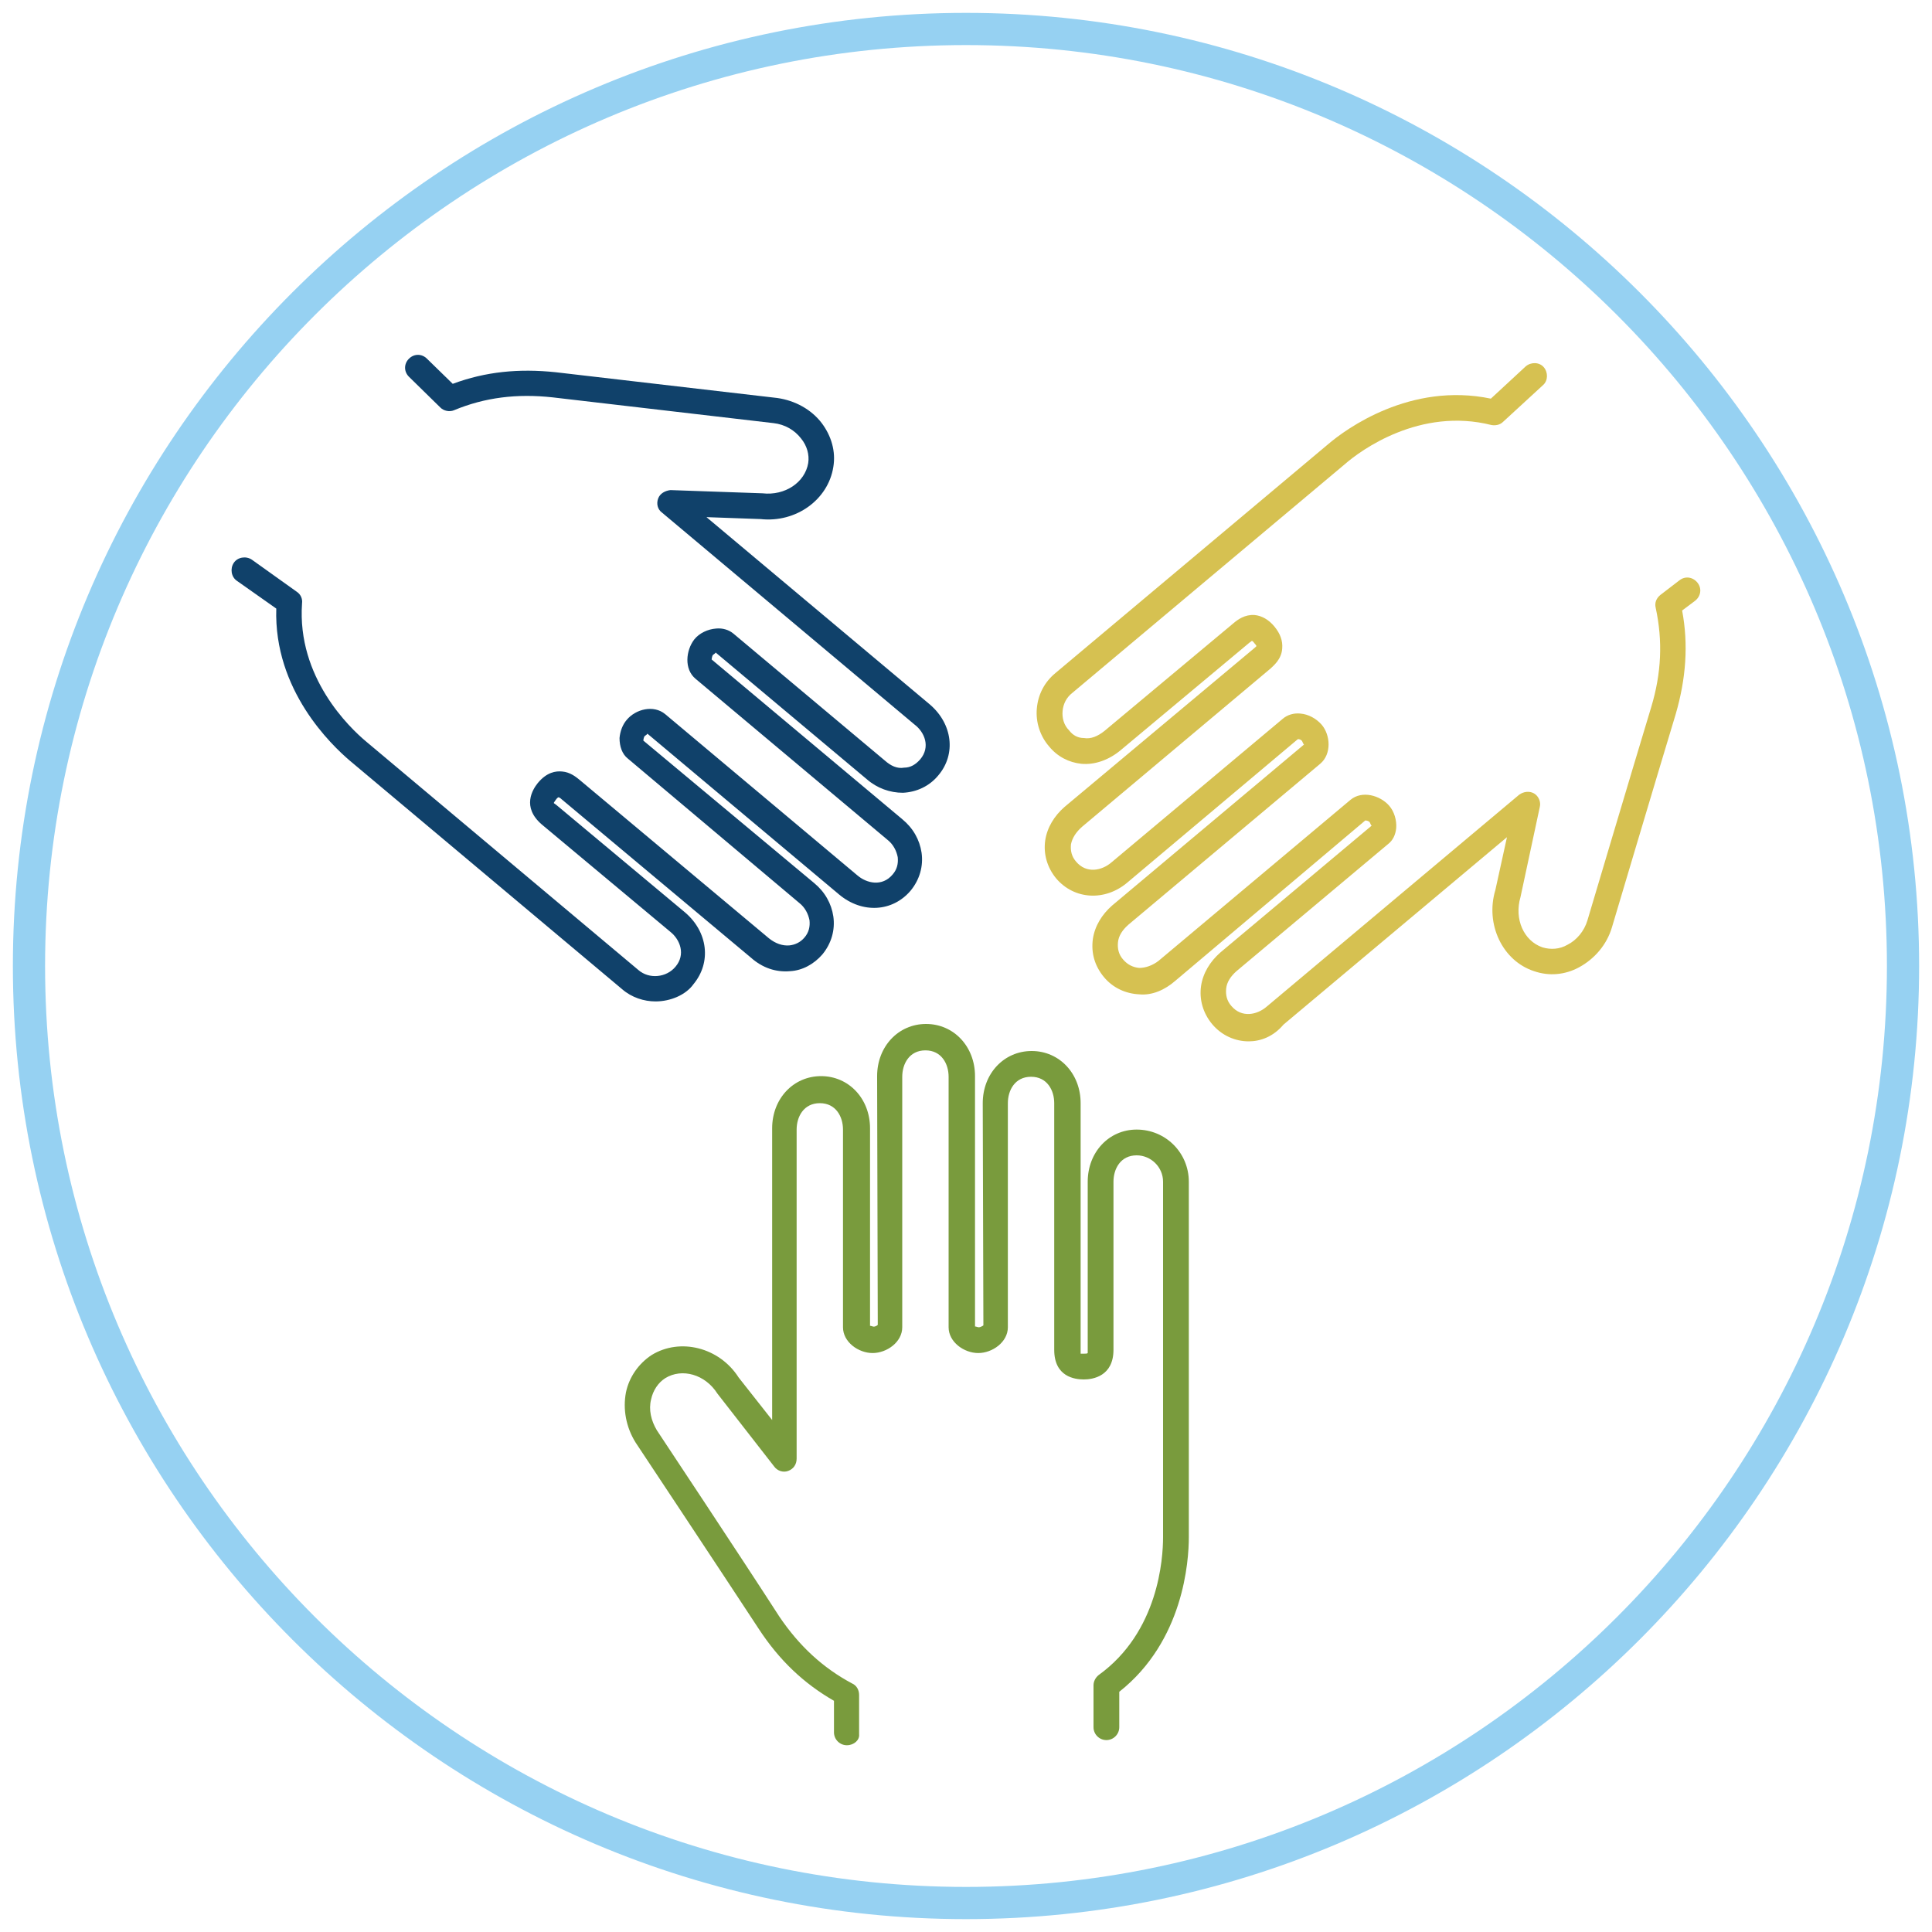 <?xml version="1.0" encoding="utf-8"?>
<!-- Generator: Adobe Illustrator 25.4.1, SVG Export Plug-In . SVG Version: 6.00 Build 0)  -->
<svg version="1.1" id="Layer_1" xmlns="http://www.w3.org/2000/svg" xmlns:xlink="http://www.w3.org/1999/xlink" x="0px" y="0px"
	 viewBox="0 0 300 300" style="enable-background:new 0 0 300 300;" xml:space="preserve">
<style type="text/css">
	.st0{fill:#D6C151;}
	.st1{fill:#799B3D;}
	.st2{fill:#10416A;}
	.st3{display:none;fill:#0E406A;}
	.st4{fill:#96D1F2;}
</style>
<g id="Community">
	<path class="st0" d="M193.9,161.7c-2.1,0-4.2-0.9-5.7-2.7c-1.4-1.7-2-3.8-1.7-5.9c0.3-2,1.4-3.8,3-5.2l23.5-19.7
		c-0.1,0-0.2-0.3-0.3-0.5s-0.5-0.3-0.7-0.3l-29.5,24.9c-1.6,1.4-3.6,2.3-5.6,2.1c-2.1-0.1-4.1-1-5.5-2.7s-2-3.7-1.7-5.9
		c0.3-2,1.4-3.8,3-5.2l29.8-25c-0.1,0-0.2-0.3-0.3-0.5s-0.5-0.4-0.7-0.3L175.1,137c-3.5,3-8.3,2.7-11.1-0.6c-1.4-1.7-2-3.8-1.7-5.9
		c0.3-2,1.4-3.8,3-5.2l29.4-24.6c0.2-0.2,0.4-0.3,0.4-0.4c0,0-0.1-0.2-0.3-0.4c-0.2-0.3-0.4-0.4-0.4-0.4s-0.1,0.1-0.4,0.3l-20,16.7
		c-1.8,1.5-4,2.3-6.1,2.1c-1.9-0.2-3.7-1.1-5-2.7c-1.4-1.6-2.1-3.8-1.9-5.9c0.2-2.2,1.2-4.1,2.9-5.5c0,0,37.3-31.3,42.3-35.5
		c2.8-2.4,12.8-9.7,25.3-7.1l5.4-5c0.8-0.7,2.1-0.7,2.8,0.1s0.7,2.1-0.1,2.8l-6.2,5.7c-0.5,0.5-1.2,0.6-1.8,0.5
		c-11.1-2.8-20.3,3.9-22.8,6.1c-5,4.2-42.3,35.5-42.3,35.5c-0.9,0.7-1.4,1.7-1.5,2.8c-0.1,1.1,0.2,2.2,1,3c0.6,0.8,1.4,1.2,2.3,1.2
		c1.1,0.2,2.2-0.3,3.2-1.1l20-16.7c0.7-0.6,1.8-1.4,3.3-1.3c1.1,0.1,2.2,0.7,3.1,1.8c0.9,1.1,1.3,2.2,1.2,3.4
		c-0.1,1.7-1.4,2.7-1.8,3.1L168,128.4c-0.9,0.8-1.5,1.7-1.7,2.7c-0.1,1,0.1,1.9,0.8,2.7c1.6,1.9,4,1.4,5.5,0.1l26.6-22.3
		c0.7-0.6,1.7-0.9,2.7-0.8c1.3,0.1,2.5,0.8,3.3,1.7c1.4,1.6,1.6,4.6-0.2,6.1l-29.8,25c-0.9,0.8-1.5,1.7-1.6,2.7s0.1,1.9,0.8,2.7
		s1.5,1.2,2.5,1.3c1,0,2.1-0.4,3-1.1l29.8-25c1.8-1.5,4.6-0.7,6,0.9c0.8,0.9,1.2,2.3,1.1,3.5c-0.1,1-0.5,1.9-1.3,2.5L192,150.8
		c-0.9,0.8-1.5,1.7-1.6,2.7s0.1,1.9,0.8,2.7c1.6,1.9,4,1.4,5.5,0.1l39.2-32.9c0.7-0.5,1.6-0.6,2.3-0.2s1.1,1.3,0.9,2.1l-3,14
		c-1,3.4,0.5,6.8,3.4,7.8c1.3,0.4,2.7,0.3,3.9-0.4c1.4-0.7,2.6-2.1,3.1-3.8c0,0,6.9-23.2,9.9-33.1c1.6-5.3,1.8-10.3,0.7-15.4
		c-0.2-0.8,0.1-1.5,0.7-2l3-2.3c0.9-0.7,2.1-0.5,2.8,0.4c0.7,0.9,0.5,2.1-0.4,2.8l-2,1.5c1,5.3,0.6,10.6-1,16.1
		c-3,9.9-9.9,33.1-9.9,33.1c-0.8,2.7-2.7,4.9-5.1,6.2c-2.2,1.2-4.7,1.4-7,0.6c-4.9-1.6-7.6-7.3-6-12.6l1.8-8.2l-34.7,29.1
		C197.7,161,195.7,161.7,193.9,161.7z"/>
	<path class="st1" d="M131.5,271c-1.1,0-2-0.9-2-2v-4.9c-4.7-2.7-8.5-6.3-11.7-11.2c-5.7-8.7-19.1-28.9-19.1-28.9
		c-1.5-2.4-2-5.2-1.5-7.8c0.5-2.4,2-4.5,4-5.8c4.4-2.7,10.5-1.2,13.5,3.5l5.2,6.6v-45.3c0-4.6,3.3-8.1,7.6-8.1
		c4.3,0,7.6,3.5,7.6,8.1v30.7c0-0.1,0.4,0.1,0.6,0.1c0.2,0,0.6-0.2,0.6-0.3l-0.1-38.6c0-4.6,3.3-8.1,7.6-8.1s7.6,3.5,7.6,8.1V206
		c0-0.1,0.4,0.1,0.6,0.1c0.2,0,0.6-0.2,0.7-0.3l-0.1-34.5c0-4.6,3.3-8.1,7.6-8.1s7.6,3.5,7.6,8.1v38.3c0,0.3,0,0.5,0,0.6
		c0,0,0.2,0,0.5,0s0.5,0,0.6-0.1c0,0,0-0.2,0-0.5v-26.1c0-4.6,3.3-8.1,7.6-8.1c4.5,0,8.1,3.6,8.1,8.1v55.2c0,3.7-0.8,16.1-10.8,24
		v5.5c0,1.1-0.9,2-2,2s-2-0.9-2-2v-6.5c0-0.6,0.3-1.2,0.8-1.6c9.3-6.7,10-18.1,10-21.4v-55.2c0-2.3-1.9-4.1-4.1-4.1
		c-2.5,0-3.6,2.1-3.6,4.1v26.1c0,4.1-3.2,4.6-4.6,4.6c-1.4,0-4.6-0.4-4.6-4.6v-38.3c0-2-1.1-4.1-3.6-4.1s-3.6,2.1-3.6,4.1v34.8
		c0,2.3-2.4,4-4.6,4c-2.2,0-4.6-1.7-4.6-4v-38.9c0-2-1.1-4.1-3.6-4.1s-3.6,2.1-3.6,4.1v38.9c0,2.3-2.4,4-4.6,4c-2.2,0-4.6-1.7-4.6-4
		v-30.7c0-2-1.1-4.1-3.6-4.1c-2.5,0-3.6,2.1-3.6,4.1v51.1c0,0.9-0.5,1.6-1.3,1.9c-0.8,0.3-1.7,0-2.2-0.7l-8.8-11.3
		c-1.9-3-5.5-4-8.1-2.4c-1.1,0.7-1.9,1.9-2.2,3.3c-0.4,1.6,0,3.3,0.9,4.8c0,0,13.4,20.2,19,28.9c3.1,4.6,6.8,8,11.3,10.4
		c0.7,0.3,1.1,1,1.1,1.8v6.1C133.5,270.2,132.6,271,131.5,271z M102.1,221.9L102.1,221.9L102.1,221.9z"/>
	<path class="st2" d="M101.8,155.5c-1.8,0-3.7-0.6-5.2-1.9l-42.3-35.5c-2.8-2.4-11.8-10.9-11.4-23.6l-6.1-4.3
		c-0.9-0.6-1.1-1.9-0.5-2.8s1.9-1.1,2.8-0.5l7,5c0.6,0.4,0.9,1.1,0.8,1.8c-0.8,11.5,7.4,19.3,9.9,21.4l42.3,35.5
		c1.7,1.5,4.4,1.2,5.8-0.5c1.6-1.9,0.7-4.2-0.8-5.4l-20-16.7c-3.1-2.7-1.4-5.4-0.6-6.4c1.4-1.7,2.8-1.9,3.8-1.8
		c1.2,0.1,2.1,0.8,2.7,1.3l29.4,24.6c1,0.8,2.1,1.2,3.2,1.1c0.9-0.1,1.7-0.5,2.3-1.2c0.7-0.8,0.9-1.7,0.8-2.7c-0.2-1-0.7-2-1.6-2.7
		l-26.6-22.4c-0.9-0.7-1.3-1.9-1.3-3.2c0.1-1.1,0.5-2.1,1.1-2.8c1.4-1.7,4.2-2.4,6-0.9l29.8,25c1.5,1.3,3.9,1.8,5.5-0.1
		c0.7-0.8,0.9-1.7,0.8-2.7c-0.2-1-0.7-2-1.6-2.7l-29.8-25c-1.8-1.5-1.5-4.4-0.2-6.1c0.8-1,2.1-1.6,3.4-1.7c1-0.1,2,0.2,2.7,0.8
		l23.5,19.7c0.9,0.8,1.9,1.3,3,1.1c1,0,1.8-0.5,2.5-1.3c1.6-1.9,0.7-4.2-0.9-5.4l-39.2-32.9c-0.7-0.5-0.9-1.4-0.6-2.2
		c0.3-0.8,1.1-1.2,1.9-1.3l14.3,0.5c3.5,0.4,6.6-1.7,7.1-4.7c0.2-1.3-0.2-2.7-1.1-3.8c-1-1.3-2.5-2.2-4.3-2.4c0,0-24.1-2.8-34.3-4
		c-5.5-0.6-10.5,0-15.3,2c-0.7,0.3-1.6,0.1-2.1-0.4l-4.9-4.8c-0.8-0.8-0.8-2,0-2.8c0.8-0.8,2-0.8,2.8,0l4,3.9
		c5.1-1.9,10.3-2.4,16-1.8c10.3,1.2,34.4,4,34.4,4c2.8,0.4,5.3,1.8,6.9,3.9c1.5,2,2.2,4.4,1.8,6.8c-0.8,5.1-5.8,8.7-11.3,8.1
		l-8.4-0.3l34.7,29.1c3.5,3,4.1,7.7,1.3,11c-1.4,1.7-3.4,2.6-5.5,2.7c-2,0-4-0.7-5.6-2.1l-23.5-19.7c0.1,0.1-0.3,0.3-0.4,0.4
		s-0.2,0.6-0.2,0.7l29.6,24.8c1.7,1.4,2.7,3.2,3,5.2c0.3,2.1-0.3,4.2-1.7,5.9c-2.8,3.3-7.5,3.6-11.1,0.6l-29.8-25
		c0.1,0.1-0.3,0.3-0.4,0.4s-0.2,0.5-0.2,0.7l26.5,22.1c1.7,1.4,2.7,3.2,3,5.2c0.3,2.1-0.3,4.2-1.7,5.9c-1.3,1.5-3.1,2.5-5,2.6
		c-2.2,0.2-4.3-0.5-6.1-2.1l-29.4-24.6c-0.2-0.2-0.4-0.3-0.5-0.3c0,0-0.2,0.1-0.4,0.4c-0.2,0.3-0.3,0.4-0.3,0.5c0,0,0.1,0.1,0.4,0.3
		l20,16.7c3.5,3,4.1,7.7,1.3,11.1C106.5,154.5,104.1,155.5,101.8,155.5z"/>
	<path class="st3" d="M150,299C67.8,299,1,232.2,1,150S67.8,1,150,1s149,66.8,149,149S232.2,299,150,299z M150,8
		C71.7,8,8,71.7,8,150s63.7,142,142,142s142-63.7,142-142S228.3,8,150,8z"/>
	<path class="st4" d="M150,298C68.4,298,2,231.6,2,150S68.4,2,150,2s148,66.4,148,148S231.6,298,150,298z M150,7
		C71.1,7,7,71.1,7,150s64.1,143,143,143s143-64.1,143-143S228.9,7,150,7z"/>
</g>
</svg>
